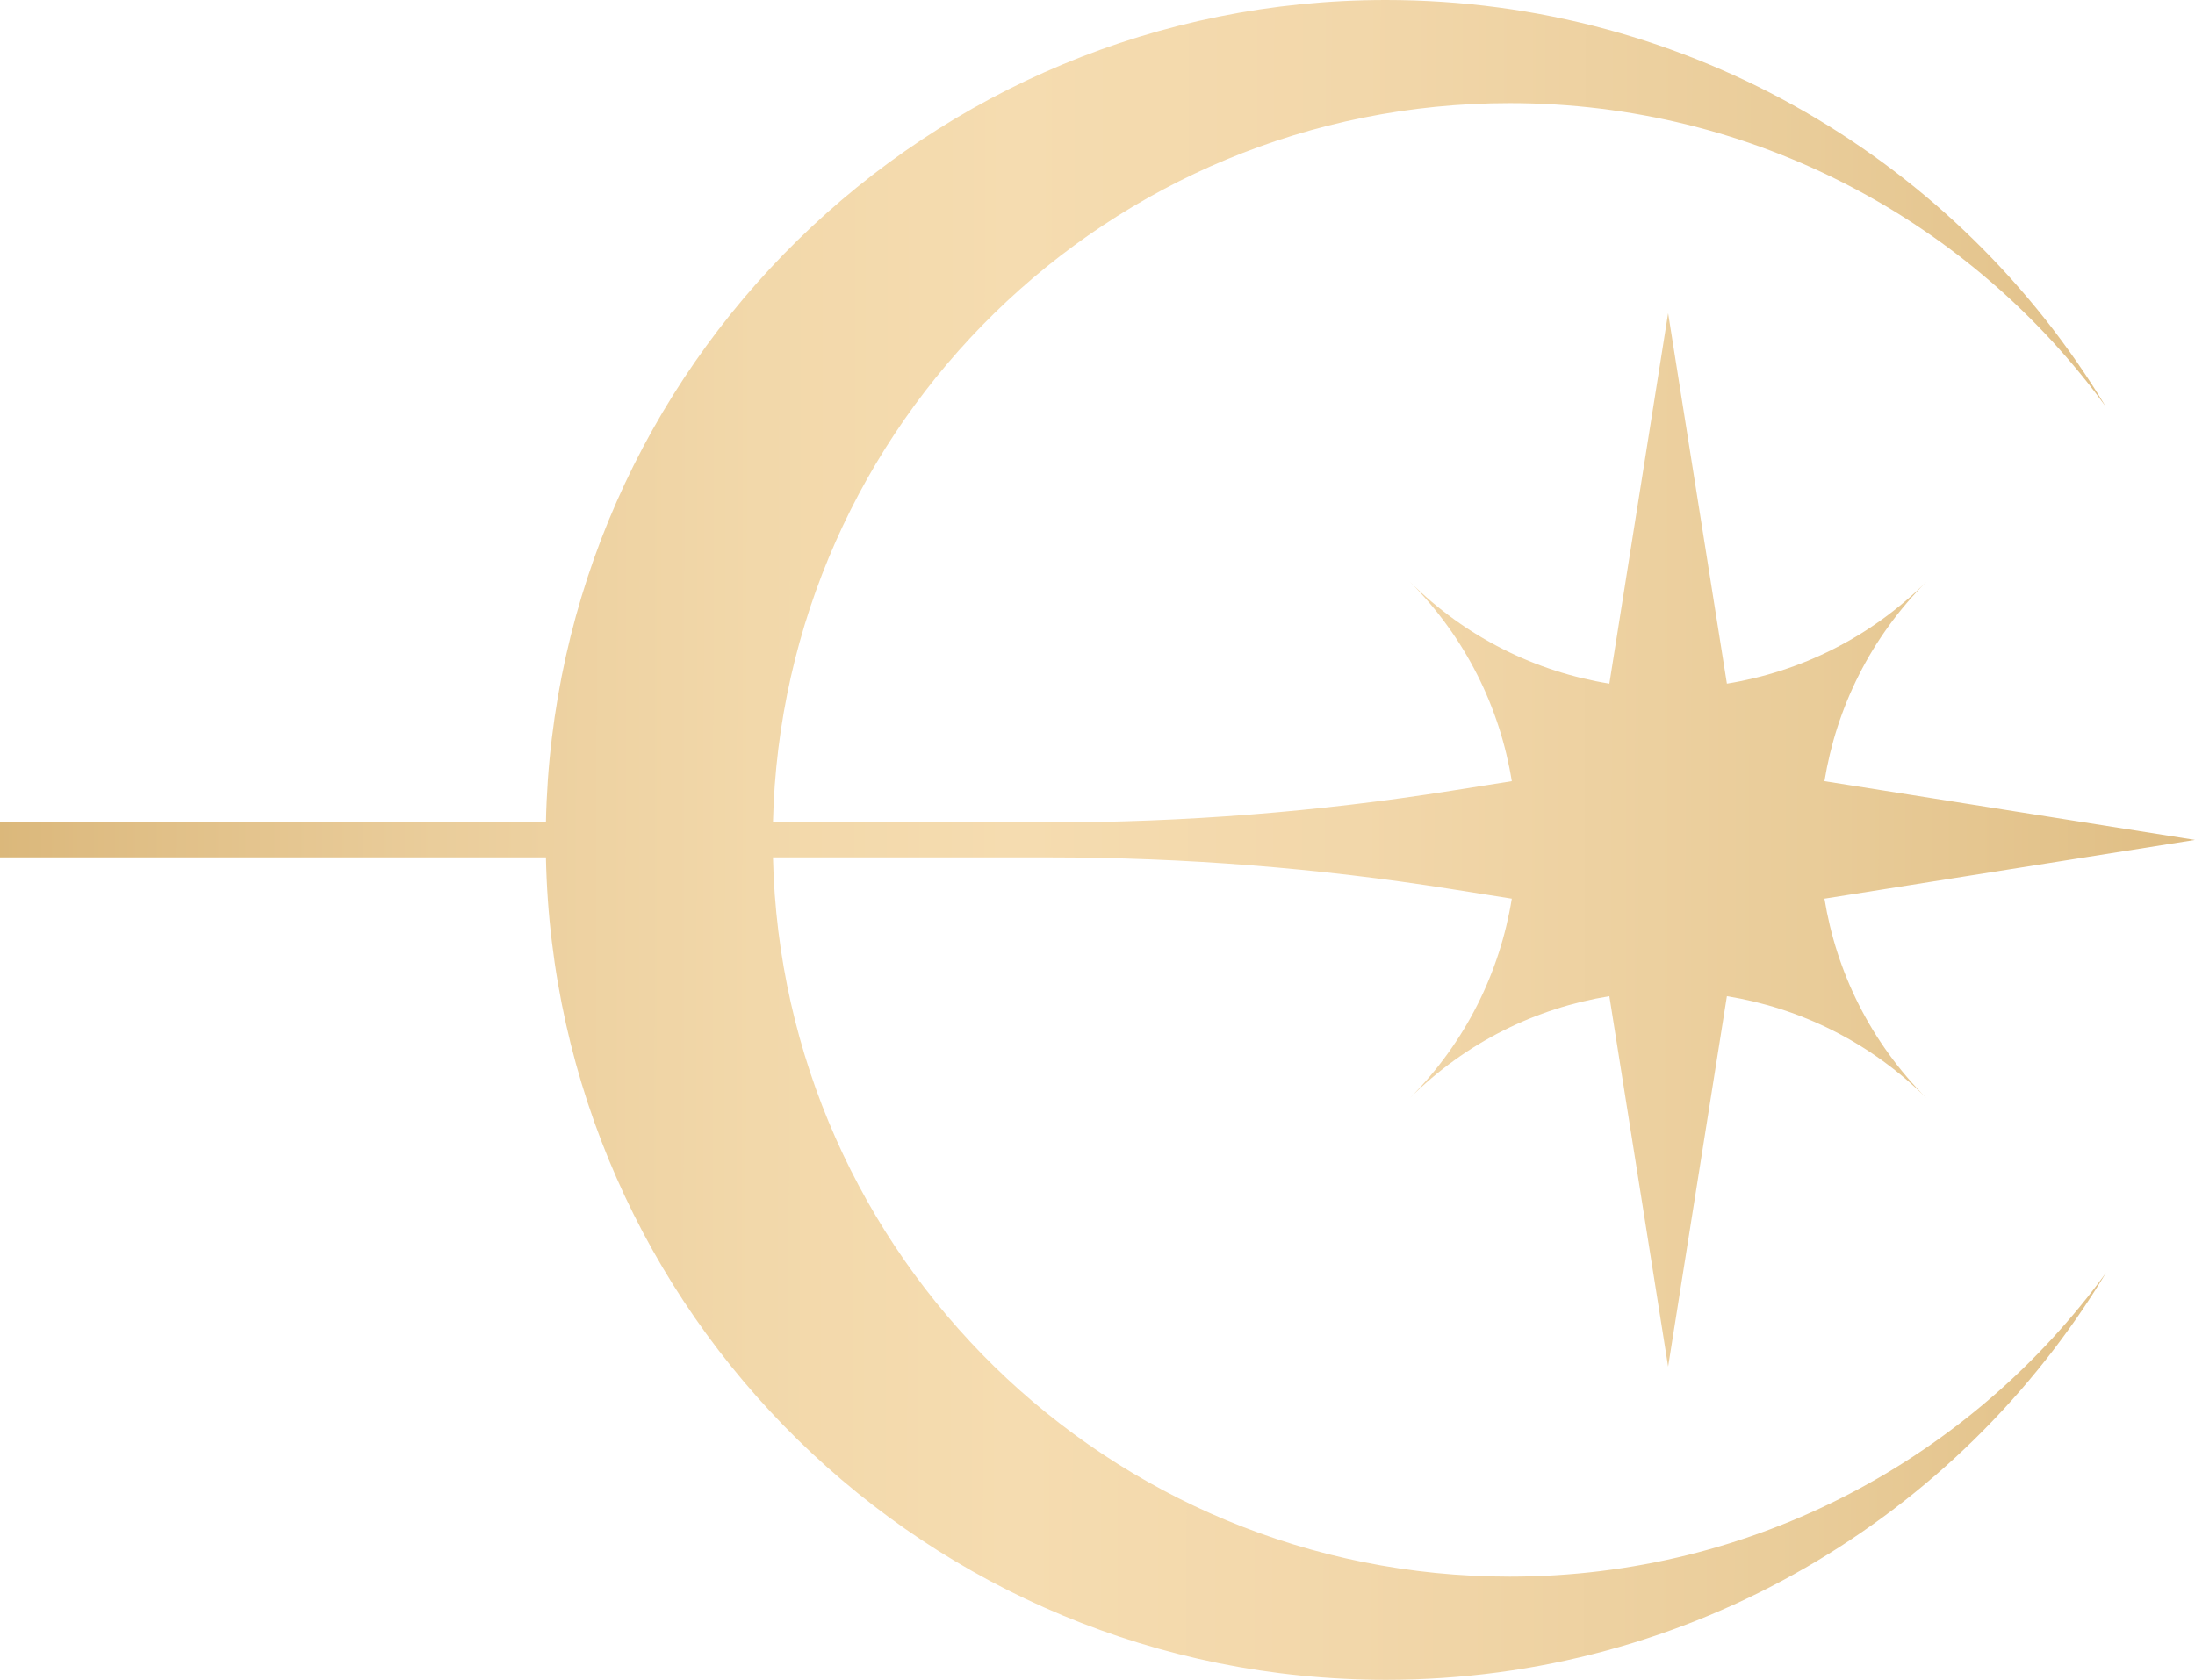 <svg xmlns="http://www.w3.org/2000/svg" xmlns:xlink="http://www.w3.org/1999/xlink" id="b" viewBox="0 0 289.072 221.29"><defs><style>.e{fill:url(#d);}</style><linearGradient id="d" x1="-.885" y1="110.377" x2="312.424" y2="110.835" gradientUnits="userSpaceOnUse"><stop offset="0" stop-color="#dbb87b"></stop><stop offset=".002" stop-color="#dbb87b"></stop><stop offset=".038" stop-color="#debc82"></stop><stop offset=".186" stop-color="#eacd9b"></stop><stop offset=".321" stop-color="#f2d8aa"></stop><stop offset=".43" stop-color="#f5dcb0"></stop><stop offset=".574" stop-color="#f2d7aa"></stop><stop offset=".764" stop-color="#e9cc99"></stop><stop offset=".98" stop-color="#dcb97d"></stop><stop offset="1" stop-color="#dbb87b"></stop></linearGradient></defs><g id="c"><path class="e" d="M198.824,207.698c-52.837,0-95.803-42.209-97.028-94.75h36.364c17.745,0,35.463,1.396,52.988,4.176l7.951,1.261c-1.561,9.636-6.043,18.891-13.473,26.32h0c7.43-7.43,16.684-11.912,26.32-13.473l7.74,48.797,7.74-48.797c9.636,1.561,18.891,6.043,26.32,13.473h0c-7.43-7.43-11.912-16.684-13.473-26.32l48.797-7.74-48.797-7.74c1.561-9.636,6.043-18.891,13.473-26.32v-0c-7.43,7.43-16.684,11.912-26.32,13.473l-7.74-48.797-7.74,48.797c-9.636-1.561-18.891-6.043-26.32-13.473l-0.0 0c7.43,7.43,11.912,16.685,13.473,26.32l-7.951,1.261c-17.526,2.78-35.243,4.176-52.987,4.176h-36.365c1.221-52.538,44.189-94.759,97.028-94.759,32.268,0,60.858,15.75,78.495,39.981C257.953,21.462,222.741,0,182.515,0c-60.343,0-109.396,48.301-110.62,108.342H0v4.605h71.895c1.229,60.046,50.279,108.343,110.62,108.343,40.243,0,75.473-21.489,94.83-53.608-17.628,24.249-46.236,40.016-78.521,40.016Z"></path></g></svg>